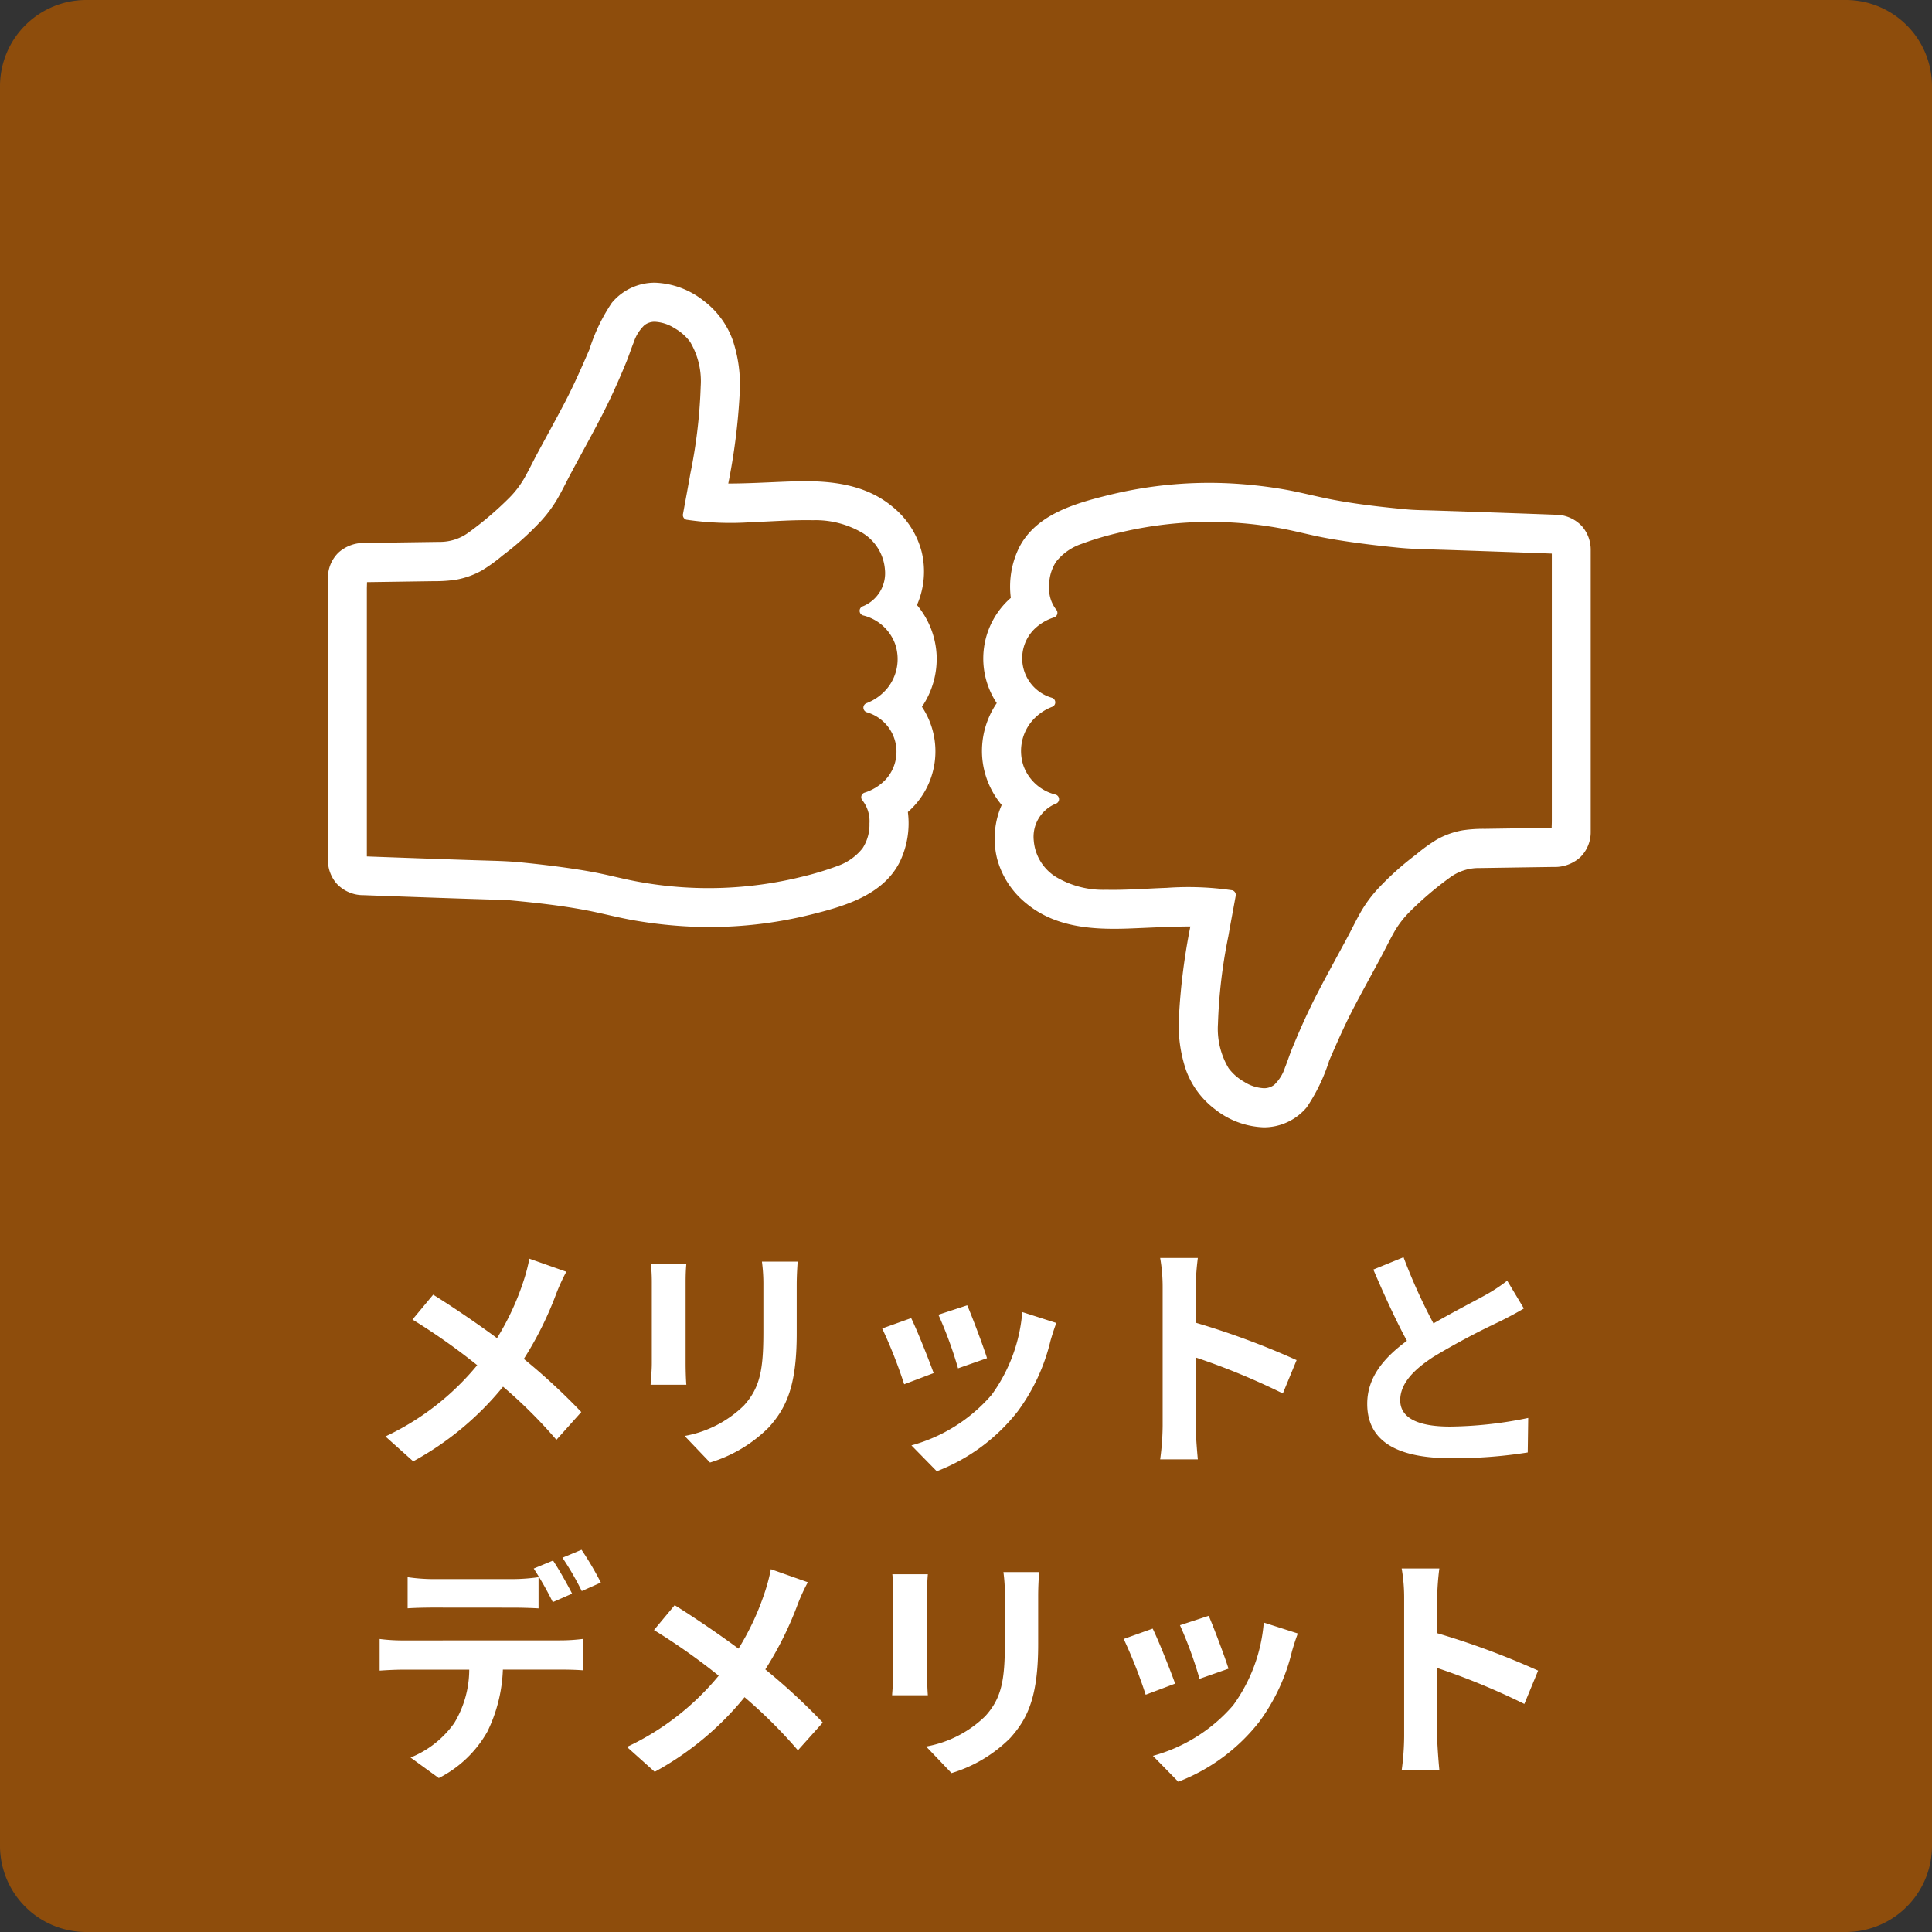 <svg xmlns="http://www.w3.org/2000/svg" width="112" height="112" viewBox="0 0 112 112">
  <rect x="0" y="0" width="112" height="112" fill="#333333" stroke="none"/>
  <g id="tw_ico_point02" transform="translate(-926 -640)">
    <path id="パス_947" data-name="パス 947" d="M5,0H107a5,5,0,0,1,5,5V107a5,5,0,0,1-5,5H5a5,5,0,0,1-5-5V5A5,5,0,0,1,5,0Z" transform="translate(926 640)" fill="#8e4d0c"/>
    <path id="パス_948" data-name="パス 948" d="M-25.312-11.032a10.243,10.243,0,0,1-.336,1.288,15.261,15.261,0,0,1-1.54,3.318c-1.134-.84-2.576-1.82-3.7-2.52l-1.2,1.442a36.305,36.305,0,0,1,3.752,2.646,15.276,15.276,0,0,1-5.32,4.13l1.61,1.442a17.5,17.5,0,0,0,5.208-4.326,27.936,27.936,0,0,1,3.094,3.08l1.442-1.61a36.243,36.243,0,0,0-3.332-3.08,19.966,19.966,0,0,0,1.89-3.808,11.07,11.07,0,0,1,.574-1.246Zm7.042.294a9.522,9.522,0,0,1,.056,1.064v4.718c0,.42-.056.966-.07,1.232h2.072c-.028-.322-.042-.868-.042-1.218V-9.674c0-.448.014-.756.042-1.064Zm6.44-.126a9.876,9.876,0,0,1,.084,1.4V-6.8c0,2.184-.182,3.234-1.134,4.284A6.552,6.552,0,0,1-16.31-.756l1.47,1.54a8.133,8.133,0,0,0,3.4-2.03C-10.4-2.394-9.814-3.682-9.814-6.692V-9.464c0-.56.028-1.008.056-1.4ZM.07-8.33-1.6-7.784A23.319,23.319,0,0,1-.462-4.676l1.68-.588C1.022-5.908.336-7.728.07-8.33Zm3.192.392a9.435,9.435,0,0,1-1.778,4.8A9.42,9.42,0,0,1-3.164-.21l1.47,1.5A10.933,10.933,0,0,0,3-2.184a11.289,11.289,0,0,0,1.9-4.1c.084-.28.168-.574.336-1.022Zm-6.44.35-1.68.6A28.278,28.278,0,0,1-3.584-3.752L-1.876-4.4C-2.156-5.18-2.828-6.874-3.178-7.588ZM19.166-5.152a45.725,45.725,0,0,0-5.852-2.17V-9.38a15.225,15.225,0,0,1,.126-1.694H11.256A9.764,9.764,0,0,1,11.4-9.38v8.036A14.981,14.981,0,0,1,11.256.6H13.44c-.056-.56-.126-1.54-.126-1.946V-5.306A40.437,40.437,0,0,1,18.368-3.22ZM31.374-9.758a9.572,9.572,0,0,1-1.274.84c-.658.364-1.862.98-3,1.638a32.5,32.5,0,0,1-1.736-3.836l-1.75.714c.63,1.47,1.3,2.94,1.946,4.13-1.33.98-2.3,2.114-2.3,3.654,0,2.38,2.086,3.15,4.844,3.15A27.115,27.115,0,0,0,32.564.2l.028-2a23.188,23.188,0,0,1-4.536.5c-1.918,0-2.884-.532-2.884-1.526,0-.966.77-1.764,1.932-2.52a42.459,42.459,0,0,1,3.864-2.058c.5-.252.952-.49,1.372-.742Zm-52.542,17.5a18.625,18.625,0,0,0-1.12-1.9l-1.106.462a16.517,16.517,0,0,1,1.12,1.932Zm-1.666.644c-.266-.518-.756-1.4-1.106-1.918l-1.12.462a19.241,19.241,0,0,1,1.106,1.946Zm-3.458.812c.49,0,1.036.014,1.512.042V7.43a10.989,10.989,0,0,1-1.512.112H-30.87a10.475,10.475,0,0,1-1.5-.112V9.236c.42-.028,1.022-.042,1.5-.042Zm-6.356,1.9a10.659,10.659,0,0,1-1.344-.084v1.834c.392-.028.938-.056,1.344-.056h3.85a6.016,6.016,0,0,1-.868,3.094,5.717,5.717,0,0,1-2.534,2l1.638,1.19a6.718,6.718,0,0,0,2.814-2.688,8.882,8.882,0,0,0,.9-3.6h3.374c.392,0,.924.014,1.274.042v-1.82a10.588,10.588,0,0,1-1.274.084Zm21.336-4.13a10.243,10.243,0,0,1-.336,1.288,15.261,15.261,0,0,1-1.54,3.318c-1.134-.84-2.576-1.82-3.7-2.52l-1.2,1.442a36.306,36.306,0,0,1,3.752,2.646,15.276,15.276,0,0,1-5.32,4.13l1.61,1.442a17.5,17.5,0,0,0,5.208-4.326,27.936,27.936,0,0,1,3.094,3.08l1.442-1.61a36.242,36.242,0,0,0-3.332-3.08A19.966,19.966,0,0,0-9.744,8.97,11.07,11.07,0,0,1-9.17,7.724Zm7.042.294a9.522,9.522,0,0,1,.056,1.064v4.718c0,.42-.056.966-.07,1.232h2.072c-.028-.322-.042-.868-.042-1.218V8.326c0-.448.014-.756.042-1.064Zm6.44-.126a9.876,9.876,0,0,1,.084,1.4V11.2c0,2.184-.182,3.234-1.134,4.284a6.552,6.552,0,0,1-3.43,1.764l1.47,1.54a8.133,8.133,0,0,0,3.4-2.03c1.036-1.148,1.624-2.436,1.624-5.446V8.536c0-.56.028-1.008.056-1.4ZM14.07,9.67l-1.666.546a23.319,23.319,0,0,1,1.134,3.108l1.68-.588C15.022,12.092,14.336,10.272,14.07,9.67Zm3.192.392a9.435,9.435,0,0,1-1.778,4.8,9.42,9.42,0,0,1-4.648,2.926l1.47,1.5A10.933,10.933,0,0,0,17,15.816a11.289,11.289,0,0,0,1.9-4.1c.084-.28.168-.574.336-1.022Zm-6.44.35-1.68.6a28.278,28.278,0,0,1,1.274,3.234l1.708-.644C11.844,12.82,11.172,11.126,10.822,10.412Zm22.344,2.436a45.725,45.725,0,0,0-5.852-2.17V8.62a15.225,15.225,0,0,1,.126-1.694H25.256A9.764,9.764,0,0,1,25.4,8.62v8.036a14.981,14.981,0,0,1-.14,1.946H27.44c-.056-.56-.126-1.54-.126-1.946V12.694a40.437,40.437,0,0,1,5.054,2.086Z" transform="translate(982 724)" fill="#fff"/>
    <g id="グループ_1063" data-name="グループ 1063" transform="translate(4.822 446.596)">
      <path id="パス_893" data-name="パス 893" d="M972.791,229.562a4.9,4.9,0,0,0-1.137-2.877,4.847,4.847,0,0,0,.268-3.1,4.978,4.978,0,0,0-1.7-2.611c-1.671-1.383-3.823-1.527-5.9-1.452-1.2.043-2.4.117-3.607.12a36.181,36.181,0,0,0,.664-5.273,8.1,8.1,0,0,0-.409-3.046,4.968,4.968,0,0,0-1.687-2.28,4.819,4.819,0,0,0-2.82-1.044,3.234,3.234,0,0,0-2.5,1.169,10.5,10.5,0,0,0-1.3,2.708c-.442,1.02-.889,2.036-1.4,3.021-.528,1.008-1.078,2-1.616,3-.262.487-.5.988-.776,1.469a5.568,5.568,0,0,1-.832,1.083,19.432,19.432,0,0,1-2.374,2.028,2.807,2.807,0,0,1-1.722.547l-1.253.018-3.013.044a2.2,2.2,0,0,0-1.555.555,2.034,2.034,0,0,0-.615,1.483c0,1.293,0,2.587,0,3.88v11.981c0,.156,0,.311,0,.467a2.068,2.068,0,0,0,.52,1.4,2.1,2.1,0,0,0,1.544.653l1.112.041q2.019.073,4.039.142,1.031.035,2.062.067c.461.014.923.016,1.383.059,1.425.133,2.854.293,4.262.557.966.182,1.913.441,2.883.606a26.263,26.263,0,0,0,3.4.358,24.345,24.345,0,0,0,6.75-.694c1.945-.48,4.213-1.119,5.191-3.056a5.14,5.14,0,0,0,.473-2.9,4.667,4.667,0,0,0,.816-6.1A4.943,4.943,0,0,0,972.791,229.562Zm-4.291,8.458a1.956,1.956,0,0,1,.4,1.329,2.493,2.493,0,0,1-.4,1.438,3.2,3.2,0,0,1-1.456,1.028,17.6,17.6,0,0,1-2.056.622,22.584,22.584,0,0,1-9.492.289c-.72-.13-1.426-.313-2.142-.464-.54-.114-1.084-.205-1.63-.287-1.022-.153-2.049-.274-3.078-.375-.533-.052-1.058-.074-1.594-.09q-1.46-.043-2.92-.095-2.185-.075-4.369-.156v-15.5c0-.131.008-.268.009-.4l2.267-.033,1.6-.023a8.111,8.111,0,0,0,1.293-.086,4.792,4.792,0,0,0,1.487-.529,9.554,9.554,0,0,0,1.214-.876,16.916,16.916,0,0,0,2.268-2.045,7.683,7.683,0,0,0,.879-1.189c.295-.5.545-1.03.819-1.541.57-1.062,1.155-2.116,1.711-3.185s1.047-2.159,1.5-3.266c.154-.375.274-.762.427-1.137a2.4,2.4,0,0,1,.615-.984.964.964,0,0,1,.6-.2,2.335,2.335,0,0,1,1.148.373,2.916,2.916,0,0,1,.9.787,4.456,4.456,0,0,1,.617,2.58,29.9,29.9,0,0,1-.6,5.061c-.136.779-.284,1.555-.425,2.333a.28.28,0,0,0,.193.339,17.56,17.56,0,0,0,3.814.141c1.169-.04,2.342-.136,3.512-.111a5.348,5.348,0,0,1,2.885.737,2.734,2.734,0,0,1,1.3,2.121,2.069,2.069,0,0,1-1.269,2.128.278.278,0,0,0,0,.532,2.643,2.643,0,0,1,1.856,1.645,2.691,2.691,0,0,1-.43,2.555,2.9,2.9,0,0,1-1.207.883.278.278,0,0,0,0,.532,2.383,2.383,0,0,1,1.046,3.95,2.875,2.875,0,0,1-1.167.708A.279.279,0,0,0,968.5,238.019Z" transform="translate(2.682 1.793)" fill="#fff"/>
      <path id="パス_894" data-name="パス 894" d="M1048.521,256.383a4.9,4.9,0,0,0,1.137,2.876,4.848,4.848,0,0,0-.269,3.1,4.98,4.98,0,0,0,1.7,2.611c1.671,1.383,3.823,1.526,5.9,1.452,1.2-.043,2.4-.118,3.607-.12a36.182,36.182,0,0,0-.664,5.273,8.1,8.1,0,0,0,.409,3.046,4.967,4.967,0,0,0,1.687,2.28,4.816,4.816,0,0,0,2.82,1.044,3.233,3.233,0,0,0,2.5-1.169,10.5,10.5,0,0,0,1.3-2.708c.442-1.02.888-2.036,1.4-3.021.527-1.008,1.078-2,1.616-3.005.262-.487.5-.987.776-1.469a5.577,5.577,0,0,1,.832-1.083,19.473,19.473,0,0,1,2.374-2.028,2.808,2.808,0,0,1,1.722-.547l1.253-.019,3.013-.044a2.2,2.2,0,0,0,1.555-.555,2.034,2.034,0,0,0,.615-1.483c0-1.293,0-2.587,0-3.88V244.951c0-.156,0-.311,0-.467a2.069,2.069,0,0,0-.52-1.4,2.1,2.1,0,0,0-1.544-.653l-1.112-.041q-2.019-.073-4.038-.142-1.031-.035-2.062-.067c-.461-.014-.924-.016-1.383-.059-1.425-.133-2.854-.293-4.262-.557-.966-.181-1.913-.44-2.883-.606a26.329,26.329,0,0,0-3.4-.358,24.345,24.345,0,0,0-6.749.694c-1.945.48-4.213,1.119-5.191,3.057a5.14,5.14,0,0,0-.473,2.9,4.667,4.667,0,0,0-.816,6.1A4.941,4.941,0,0,0,1048.521,256.383Zm4.291-8.458a1.956,1.956,0,0,1-.4-1.329,2.494,2.494,0,0,1,.4-1.439,3.2,3.2,0,0,1,1.456-1.028,17.586,17.586,0,0,1,2.056-.622,22.59,22.59,0,0,1,9.492-.289c.72.13,1.427.313,2.142.464.54.114,1.084.205,1.63.287,1.022.153,2.049.274,3.078.375.533.053,1.058.074,1.594.09q1.46.043,2.92.095,2.185.075,4.369.156v15.5c0,.131-.008.268-.009.4l-2.267.033-1.6.024a8.115,8.115,0,0,0-1.293.085,4.785,4.785,0,0,0-1.487.53,9.522,9.522,0,0,0-1.214.876,16.873,16.873,0,0,0-2.268,2.045,7.655,7.655,0,0,0-.879,1.188c-.295.5-.545,1.03-.819,1.541-.57,1.062-1.155,2.116-1.711,3.185s-1.047,2.16-1.5,3.266c-.155.374-.274.762-.426,1.137a2.4,2.4,0,0,1-.615.984.962.962,0,0,1-.6.2,2.335,2.335,0,0,1-1.148-.373,2.917,2.917,0,0,1-.9-.788,4.455,4.455,0,0,1-.617-2.579,29.921,29.921,0,0,1,.6-5.062c.136-.779.284-1.555.425-2.333a.28.28,0,0,0-.193-.339,17.561,17.561,0,0,0-3.814-.141c-1.169.04-2.342.136-3.512.111a5.347,5.347,0,0,1-2.885-.737,2.734,2.734,0,0,1-1.3-2.121,2.069,2.069,0,0,1,1.269-2.128.278.278,0,0,0,0-.532,2.643,2.643,0,0,1-1.856-1.645,2.69,2.69,0,0,1,.43-2.554,2.9,2.9,0,0,1,1.207-.883.278.278,0,0,0,0-.532,2.383,2.383,0,0,1-1.046-3.95,2.874,2.874,0,0,1,1.167-.708A.279.279,0,0,0,1052.812,247.925Z" transform="translate(-70.411 -19.189)" fill="#fff"/>
    </g>
  </g>
</svg>
